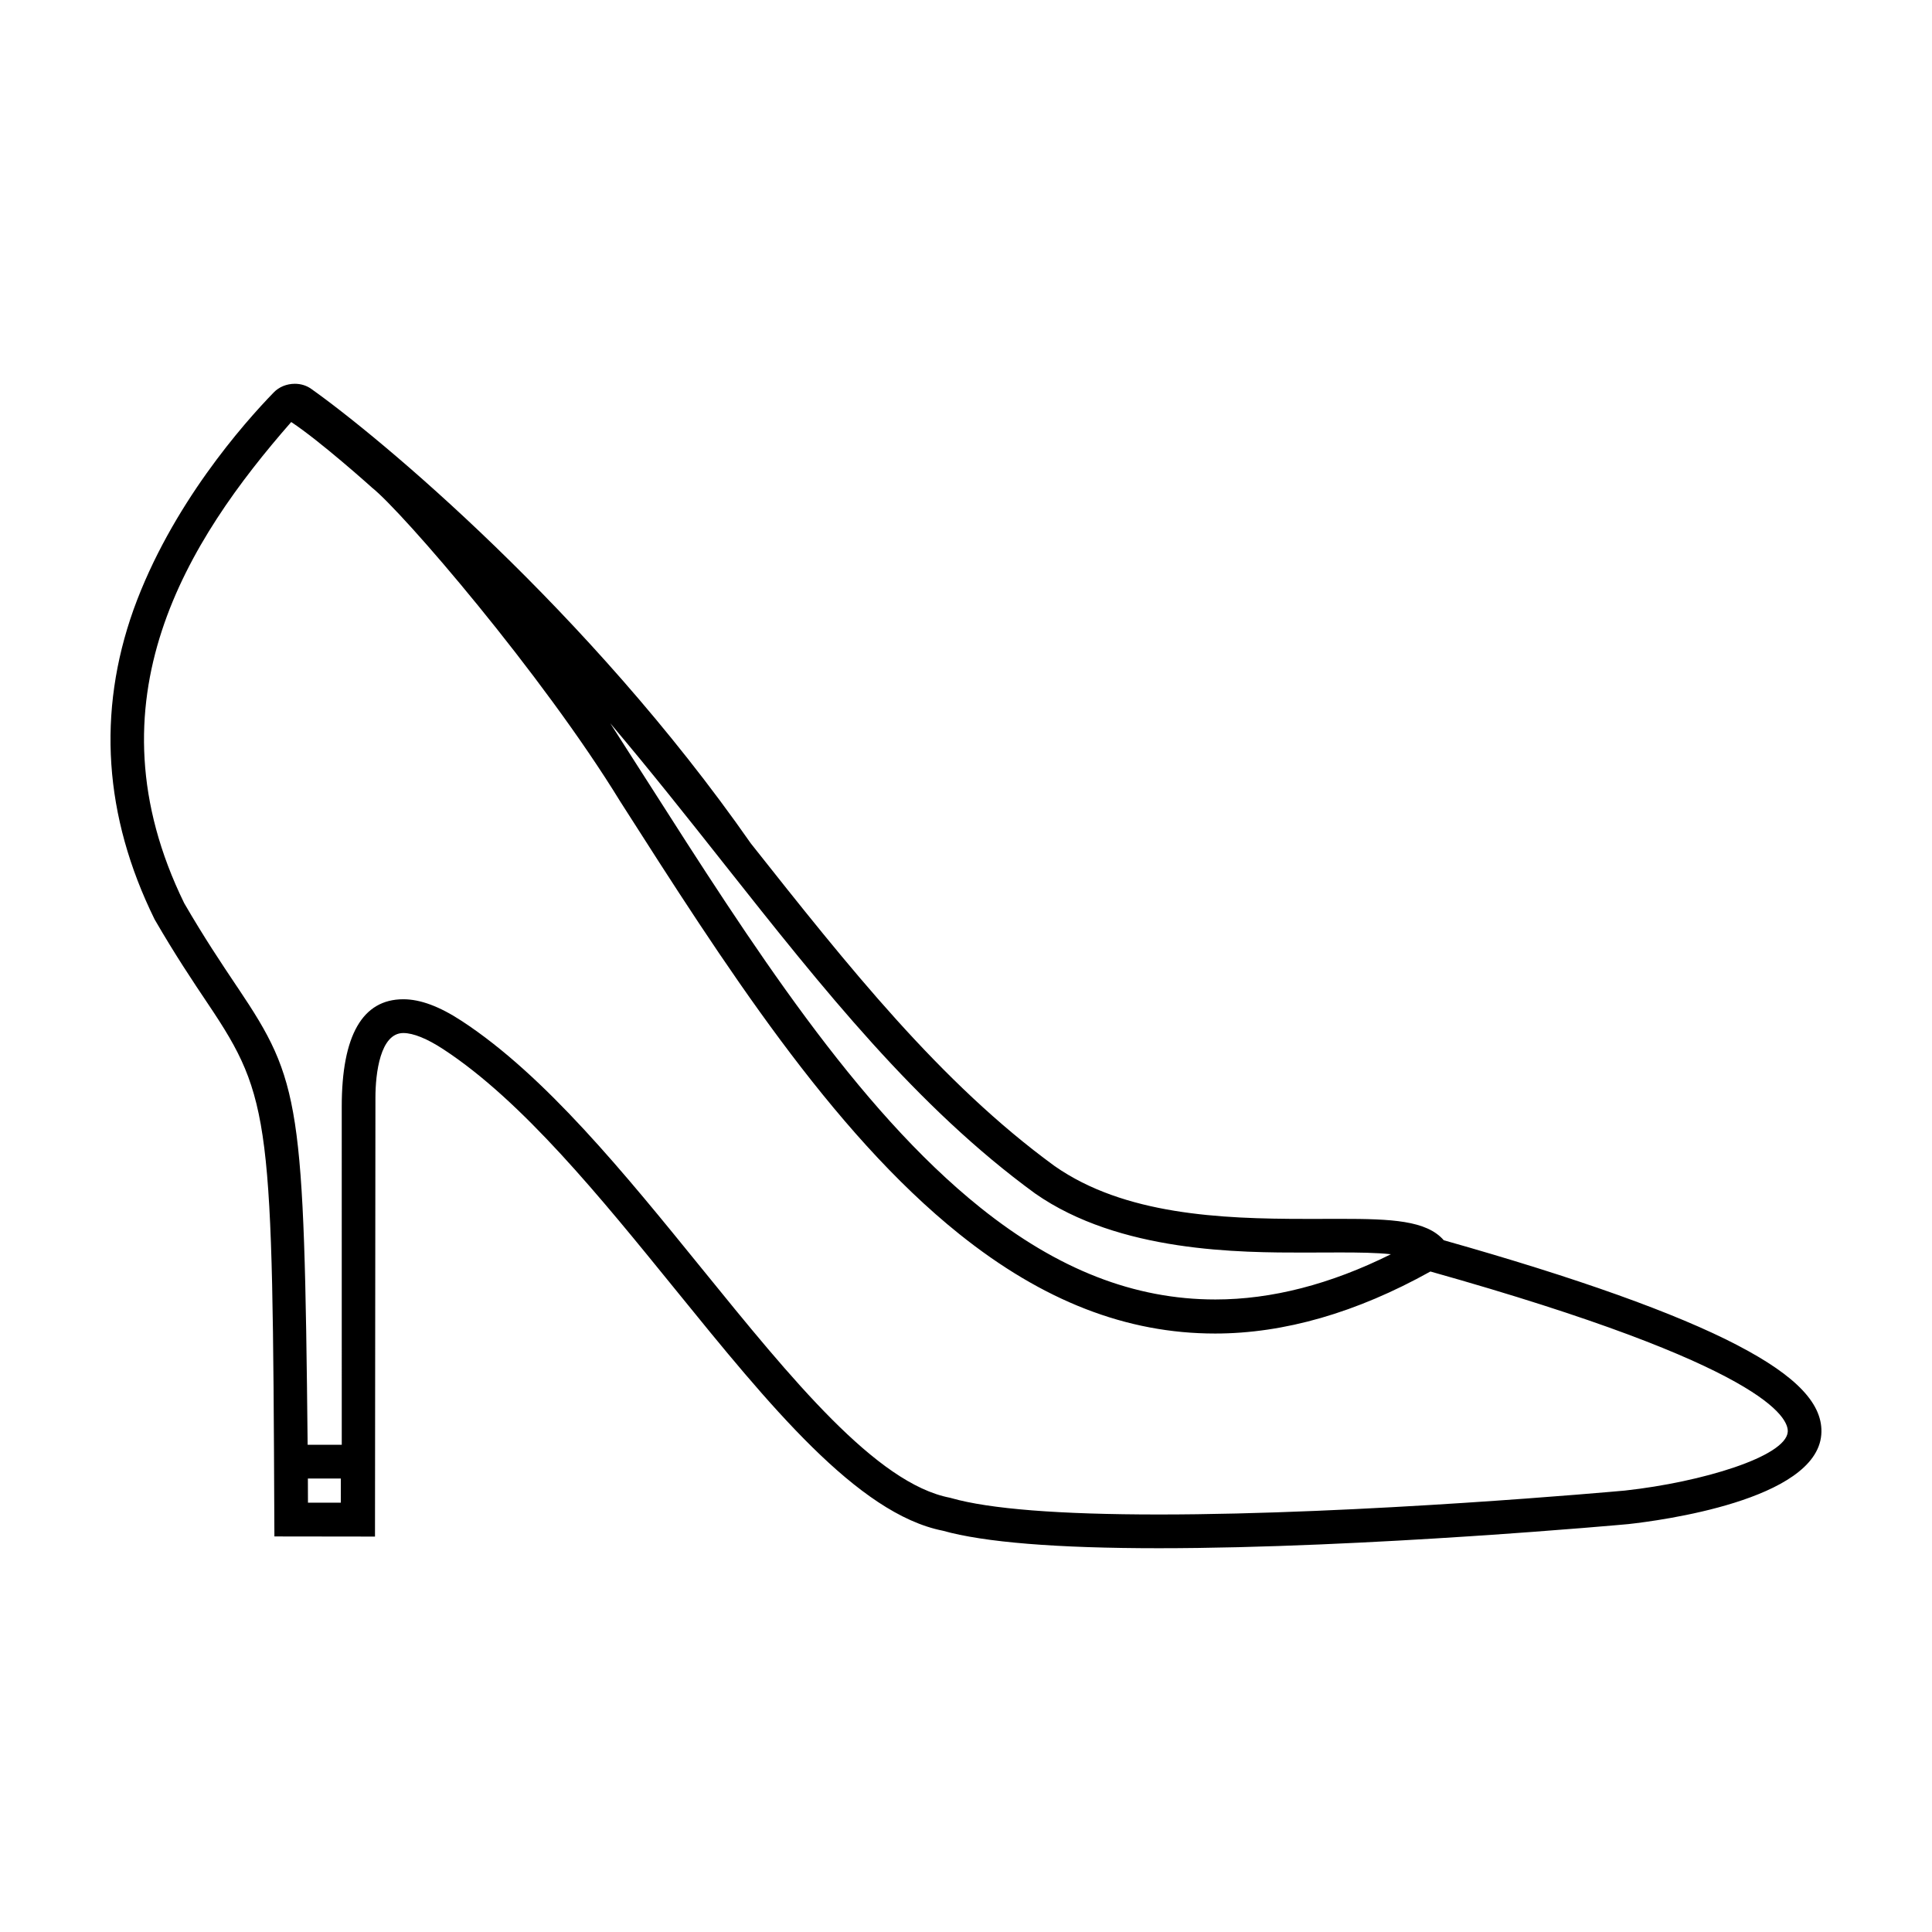<?xml version="1.0" encoding="UTF-8"?>
<!-- Uploaded to: SVG Repo, www.svgrepo.com, Generator: SVG Repo Mixer Tools -->
<svg fill="#000000" width="800px" height="800px" version="1.1" viewBox="144 144 512 512" xmlns="http://www.w3.org/2000/svg">
 <path d="m604.45 500.5c-16.297-8.488-42.484-17.844-77.832-27.82-4.578-5.269-13.887-5.672-27.367-5.672h-4.223l-0.684 0.012h-4.449c-22.441 0-47.934-1.082-66.406-14-30.328-22.121-54.699-52.906-80.5-85.492-43.141-61.816-98.777-107.95-116.58-120.52-1.203-0.84-2.676-1.301-4.262-1.301-2.156 0-4.191 0.828-5.586 2.273-7.863 8.086-27.211 29.887-37.176 57.582-9.68 27.188-7.84 54.73 5.523 81.949l0.105 0.203c5.457 9.418 10.086 16.324 14.188 22.441 16.691 24.879 17.039 31.074 17.496 136.57l0.023 4.449 26.656 0.035 0.117-116.3c0-6.519 1.289-17.145 7.391-17.145 2.637 0 6.312 1.484 10.609 4.301 20.902 13.672 41.551 39.105 61.535 63.73 24.777 30.535 48.18 59.367 70.836 63.863 10.938 3.074 30.18 4.637 57.211 4.637 54.836 0 123.75-6.328 124.46-6.394 8.293-0.918 49.691-6.301 51.121-23.668 0.668-7.957-6.391-15.496-22.215-23.73zm-268.49-127.48c26.191 33.094 50.941 64.355 82.344 87.254 22.398 15.672 54.406 15.672 71.598 15.672 1.5 0 2.961 0 4.414-0.02h0.715c1.449 0 2.863-0.012 4.227-0.012 4.727 0 9.5 0.059 13.348 0.469-15.984 7.965-31.609 11.992-46.512 11.992-21.461 0-41.816-7.949-62.242-24.305-32.965-26.375-60.906-70.137-87.926-112.46-3.465-5.426-6.856-10.734-10.207-15.941 10.52 12.43 20.48 25.008 30.242 37.352zm-101.64 169.21h-8.707c-0.004-0.852-0.016-5.562-0.02-6.402h8.73zm383.45-18.746c-0.539 6.523-22.746 13.289-43.109 15.527-2.836 0.258-69.98 6.344-123.58 6.344-26.363 0-44.848-1.461-54.949-4.332l-0.379-0.105c-19.512-3.742-41.988-31.434-65.789-60.766-20.398-25.141-41.492-51.125-63.574-65.57-5.926-3.883-11.004-5.769-15.504-5.769-10.828 0-16.32 9.586-16.32 28.461l0.004 89.609h-9.043c-0.922-90.348-1.91-96.375-18.43-121l-0.48-0.707c-3.988-5.961-8.508-12.695-13.801-21.824-26.262-53.68 0.973-96.227 28.359-127.51 7.668 5.055 21.09 17.09 21.234 17.227l0.105 0.102c8.098 6.375 45.18 49.48 65.867 83.25 27.406 42.93 55.75 87.32 89.871 114.64 22.148 17.719 44.309 26.34 67.766 26.34 18.289 0 37.477-5.531 57.055-16.438 89.043 25.031 94.992 38.879 94.695 42.523z"/>
</svg>